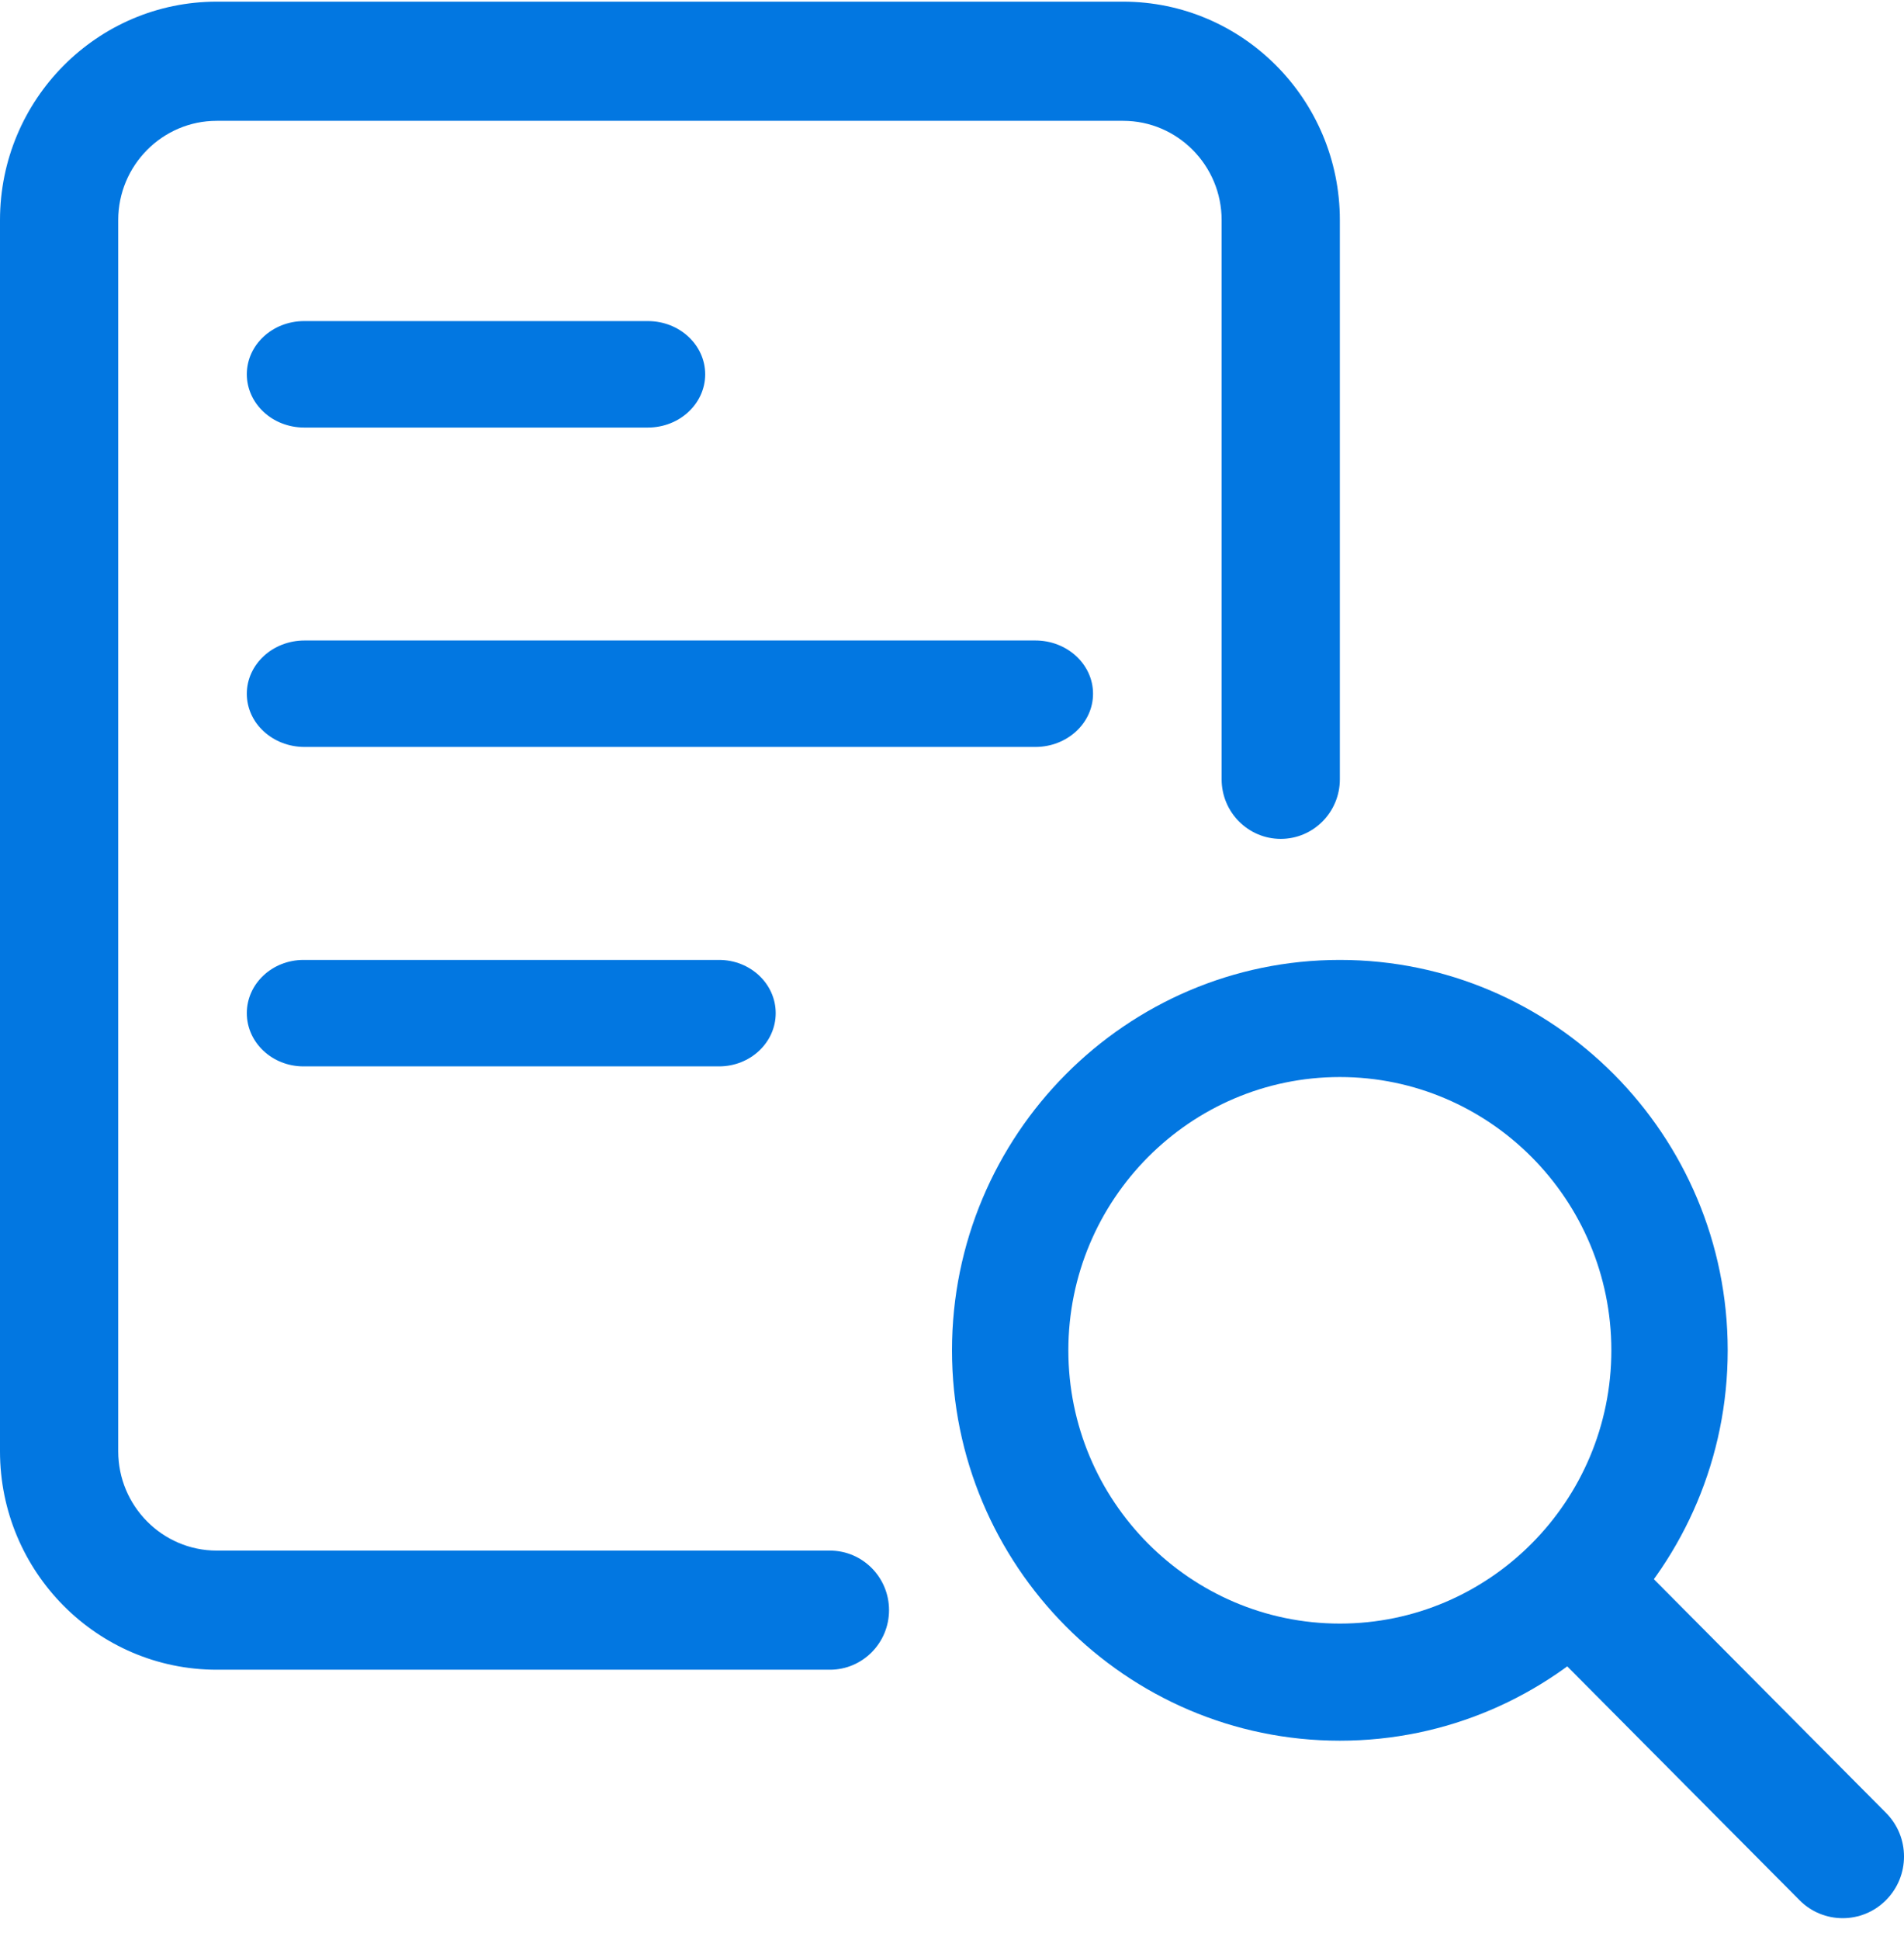 <?xml version="1.0" encoding="UTF-8"?> <svg xmlns="http://www.w3.org/2000/svg" width="54" height="55" viewBox="0 0 54 55" fill="none"> <path d="M38 49.344C31.935 49.344 27 44.38 27 38.278C27 32.175 31.935 27.211 38 27.211C44.065 27.211 49 32.175 49 38.278C49 44.38 44.065 49.344 38 49.344ZM38 30.531C33.754 30.531 30.3 34.006 30.3 38.278C30.3 42.549 33.754 46.024 38 46.024C42.246 46.024 45.7 42.549 45.7 38.278C45.7 34.006 42.246 30.531 38 30.531Z" fill="#0277E1"></path> <path d="M52.262 54.375C51.817 54.375 51.372 54.205 51.034 53.862L43.509 46.291C42.83 45.609 42.83 44.502 43.509 43.82C44.187 43.137 45.287 43.137 45.966 43.82L53.491 51.391C54.17 52.073 54.17 53.18 53.491 53.862C53.151 54.205 52.706 54.375 52.262 54.375Z" fill="#0277E1"></path> <path d="M23.538 47.332H6.147C2.756 47.332 0 44.556 0 41.14V6.239C0 2.823 2.756 0.047 6.147 0.047H31.853C35.244 0.047 38 2.823 38 6.239V22.091C38 23.023 37.249 23.78 36.324 23.78C35.398 23.78 34.647 23.023 34.647 22.091V6.239C34.647 4.688 33.393 3.425 31.853 3.425H6.147C4.607 3.425 3.353 4.688 3.353 6.239V41.14C3.353 42.691 4.607 43.955 6.147 43.955H23.538C24.463 43.955 25.214 44.711 25.214 45.643C25.214 46.575 24.463 47.332 23.538 47.332Z" fill="#0277E1"></path> <path d="M29.364 21.174H8.636C7.733 21.174 7 20.498 7 19.665C7 18.832 7.733 18.156 8.636 18.156H29.364C30.267 18.156 31 18.832 31 19.665C31 20.498 30.267 21.174 29.364 21.174Z" fill="#0277E1"></path> <path d="M20.393 30.229H8.607C7.72 30.229 7 29.553 7 28.72C7 27.887 7.72 27.211 8.607 27.211H20.393C21.28 27.211 22 27.887 22 28.72C22 29.553 21.28 30.229 20.393 30.229Z" fill="#0277E1"></path> <path d="M18.375 12.12H8.625C7.728 12.12 7 11.444 7 10.611C7 9.778 7.728 9.102 8.625 9.102H18.375C19.272 9.102 20 9.778 20 10.611C20 11.444 19.272 12.12 18.375 12.12Z" fill="#0277E1"></path> </svg> 